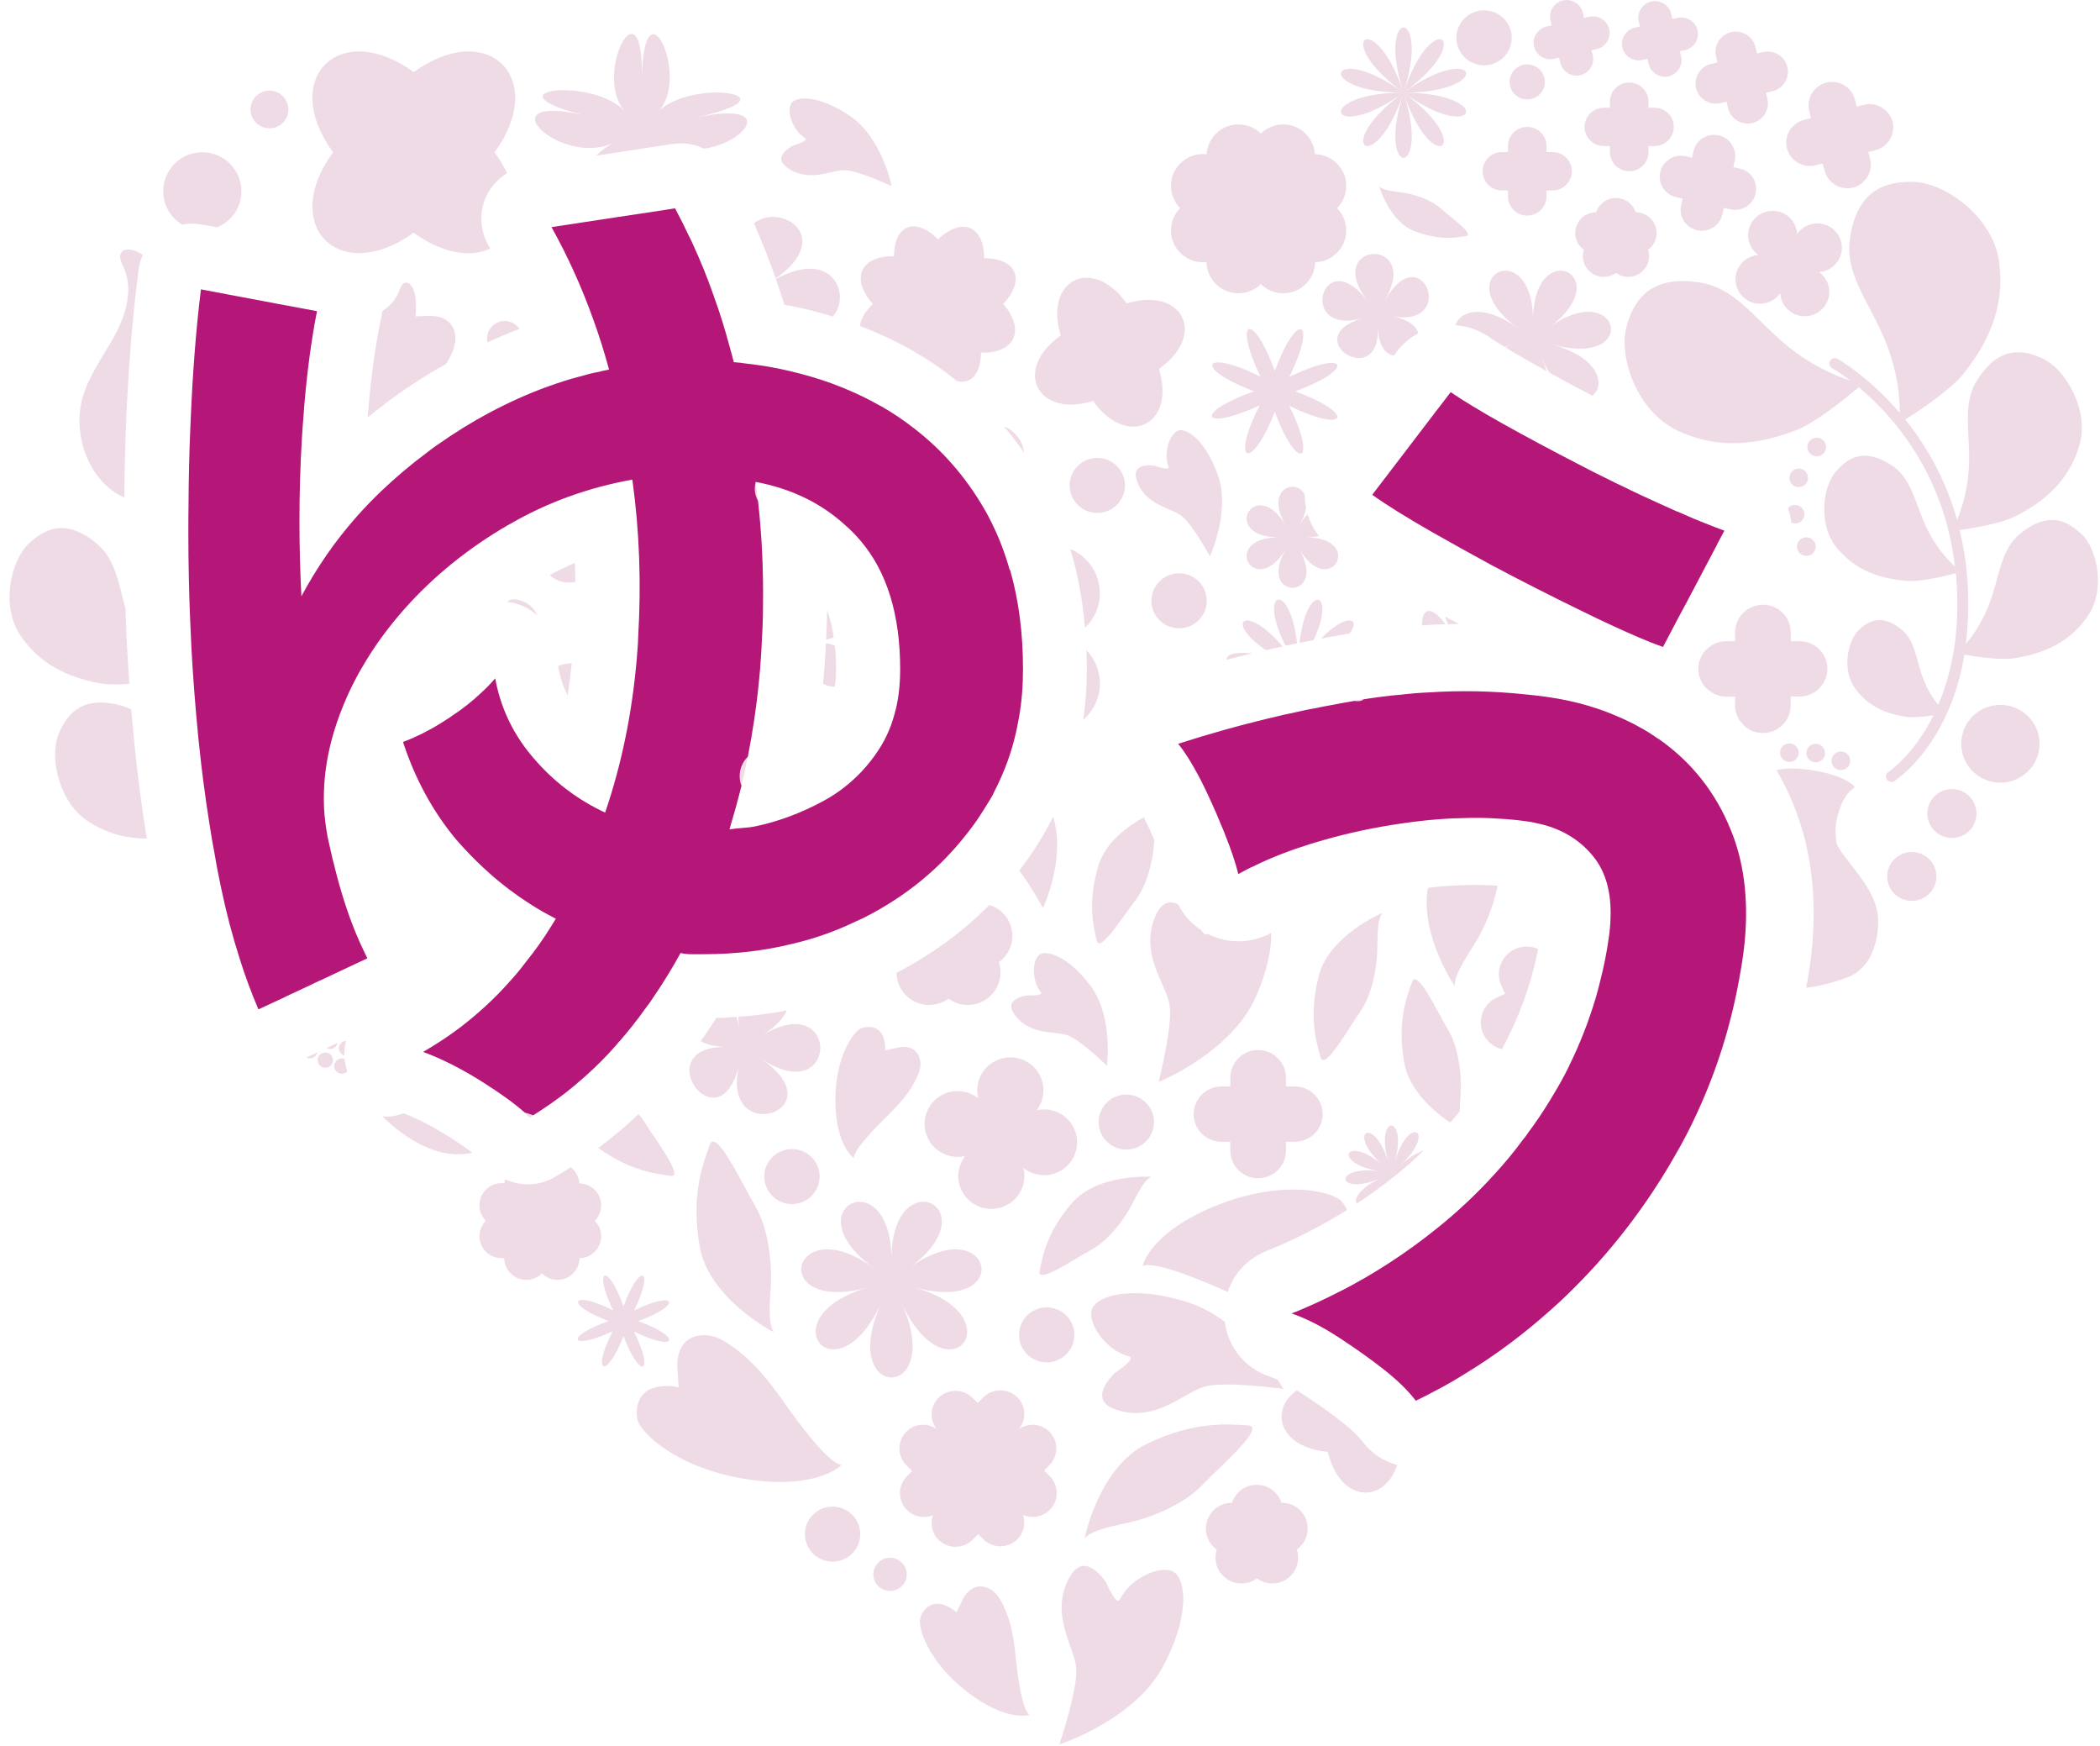 <svg width="77" height="64" viewBox="0 0 77 64" fill="none" xmlns="http://www.w3.org/2000/svg">
<g clip-path="url(#clip0_352_486)">
<path d="M11.63 38.577C11.605 38.699 11.495 38.796 11.363 38.796C11.319 38.796 11.278 38.783 11.24 38.765L11.63 38.577Z" fill="#EFDBE6"/>
<path d="M11.928 39.142C12.084 39.142 12.211 39.017 12.211 38.861C12.211 38.706 12.084 38.581 11.928 38.581C11.772 38.581 11.646 38.706 11.646 38.861C11.646 39.017 11.772 39.142 11.928 39.142Z" fill="#EFDBE6"/>
<path d="M12.738 39.267C12.688 39.32 12.616 39.358 12.537 39.358C12.38 39.358 12.252 39.23 12.252 39.08C12.252 38.93 12.38 38.796 12.537 38.796C12.575 38.796 12.603 38.802 12.635 38.821C12.653 38.977 12.685 39.13 12.738 39.267Z" fill="#EFDBE6"/>
<path d="M12.688 38.153C12.645 38.321 12.623 38.502 12.629 38.693C12.512 38.662 12.428 38.552 12.428 38.428C12.428 38.281 12.544 38.162 12.688 38.156V38.153Z" fill="#EFDBE6"/>
<path d="M12.374 38.234C12.349 38.356 12.233 38.453 12.101 38.453C12.057 38.453 12.016 38.44 11.979 38.421L12.374 38.234Z" fill="#EFDBE6"/>
<path d="M67.713 35.837C67.072 36.068 66.597 36.17 66.227 36.205C66.277 35.958 66.318 35.696 66.356 35.443C66.673 33.233 66.472 31.232 65.752 29.478C65.576 29.041 65.369 28.625 65.137 28.232C65.319 28.182 65.52 28.173 65.708 28.173C66.117 28.173 66.469 28.238 66.475 28.238C66.475 28.238 67.546 28.385 67.986 28.819C68.005 28.844 68.005 28.872 67.973 28.891C67.87 28.95 67.621 29.144 67.442 29.696C67.301 30.155 67.273 30.355 67.332 30.845C67.392 31.335 68.677 32.359 68.843 33.477C68.934 34.113 68.777 35.456 67.709 35.837H67.713Z" fill="#EFDBE6"/>
<path d="M65.611 27.93C65.8 27.93 65.953 27.777 65.953 27.589C65.953 27.401 65.8 27.249 65.611 27.249C65.422 27.249 65.269 27.401 65.269 27.589C65.269 27.777 65.422 27.93 65.611 27.93Z" fill="#EFDBE6"/>
<path d="M66.576 27.945C66.765 27.945 66.918 27.793 66.918 27.605C66.918 27.417 66.765 27.265 66.576 27.265C66.387 27.265 66.233 27.417 66.233 27.605C66.233 27.793 66.387 27.945 66.576 27.945Z" fill="#EFDBE6"/>
<path d="M67.499 28.229C67.688 28.229 67.841 28.077 67.841 27.889C67.841 27.701 67.688 27.549 67.499 27.549C67.309 27.549 67.156 27.701 67.156 27.889C67.156 28.077 67.309 28.229 67.499 28.229Z" fill="#EFDBE6"/>
<path d="M66.233 20.375C66.422 20.375 66.575 20.223 66.575 20.035C66.575 19.847 66.422 19.695 66.233 19.695C66.044 19.695 65.891 19.847 65.891 20.035C65.891 20.223 66.044 20.375 66.233 20.375Z" fill="#EFDBE6"/>
<path d="M65.953 17.856C66.142 17.856 66.295 17.703 66.295 17.516C66.295 17.328 66.142 17.175 65.953 17.175C65.764 17.175 65.61 17.328 65.61 17.516C65.61 17.703 65.764 17.856 65.953 17.856Z" fill="#EFDBE6"/>
<path d="M66.613 16.726C66.802 16.726 66.955 16.574 66.955 16.386C66.955 16.198 66.802 16.045 66.613 16.045C66.424 16.045 66.27 16.198 66.27 16.386C66.27 16.574 66.424 16.726 66.613 16.726Z" fill="#EFDBE6"/>
<path d="M51.463 3.396C52.506 0.209 50.42 0.209 51.463 3.396C50.42 0.209 48.733 1.427 51.463 3.396C48.733 1.427 48.089 3.396 51.463 3.396C48.733 5.366 48.089 3.396 51.463 3.396C50.42 6.583 48.733 5.366 51.463 3.396C52.506 6.583 50.42 6.583 51.463 3.396C54.193 5.366 52.506 6.583 51.463 3.396C54.837 3.396 54.193 5.366 51.463 3.396C54.837 3.396 54.193 1.427 51.463 3.396C54.193 1.427 52.506 0.209 51.463 3.396Z" fill="#EFDBE6"/>
<path d="M51.231 53.702C50.731 55.172 49.117 55.063 48.686 53.218C46.934 53.068 46.513 51.723 47.546 50.967C47.596 50.992 47.644 51.02 47.697 51.058C48.221 51.398 48.727 51.748 49.183 52.11C49.651 52.472 49.852 52.709 49.937 52.818C50.26 53.255 50.709 53.561 51.228 53.702H51.231Z" fill="#EFDBE6"/>
<path d="M41.311 11.122C40.064 9.368 38.261 10.245 38.895 12.299C37.13 13.539 38.013 15.33 40.08 14.7C41.327 16.454 43.13 15.577 42.495 13.523C44.261 12.284 43.378 10.492 41.311 11.122Z" fill="#EFDBE6"/>
<path d="M67.005 24.515C67.005 25.076 66.543 25.532 65.981 25.532H65.658V25.854C65.658 26.416 65.202 26.871 64.634 26.871C64.385 26.871 64.153 26.781 63.977 26.625C63.924 26.559 63.861 26.491 63.795 26.425C63.685 26.263 63.619 26.069 63.619 25.857V25.535H63.295C63.113 25.535 62.937 25.485 62.79 25.395C62.479 25.226 62.272 24.898 62.272 24.518C62.272 23.962 62.727 23.506 63.295 23.506H63.619V23.185C63.619 22.635 64.052 22.192 64.593 22.173C64.605 22.167 64.624 22.167 64.637 22.167C65.202 22.167 65.661 22.62 65.661 23.185V23.506H65.984C66.543 23.506 67.008 23.959 67.008 24.518L67.005 24.515Z" fill="#EFDBE6"/>
<path d="M64.64 25.201C65.02 25.201 65.328 24.895 65.328 24.518C65.328 24.14 65.02 23.834 64.64 23.834C64.26 23.834 63.952 24.14 63.952 24.518C63.952 24.895 64.26 25.201 64.64 25.201Z" fill="#EFDBE6"/>
<path d="M56.398 34.785C56.143 36.08 55.697 37.307 55.069 38.459C54.777 38.393 54.526 38.193 54.387 37.903C54.155 37.394 54.381 36.789 54.893 36.561L55.185 36.426L55.05 36.13C54.818 35.621 55.044 35.016 55.556 34.788C55.829 34.66 56.14 34.672 56.398 34.788V34.785Z" fill="#EFDBE6"/>
<path d="M47.477 39.826H47.153V39.505C47.153 38.946 46.695 38.49 46.132 38.49C45.57 38.49 45.111 38.946 45.111 39.505V39.826H44.788C44.226 39.826 43.767 40.282 43.767 40.841C43.767 41.399 44.226 41.855 44.788 41.855H45.111V42.177C45.111 42.735 45.57 43.191 46.132 43.191C46.695 43.191 47.153 42.735 47.153 42.177V41.855H47.477C48.039 41.855 48.498 41.399 48.498 40.841C48.498 40.282 48.039 39.826 47.477 39.826Z" fill="#EFDBE6"/>
<path d="M69.393 4.461C69.27 4.008 68.802 3.727 68.34 3.843L68.08 3.908L68.014 3.649C67.897 3.19 67.423 2.912 66.961 3.031C66.506 3.147 66.223 3.612 66.339 4.071L66.405 4.33L66.145 4.395C65.683 4.517 65.403 4.982 65.523 5.441C65.639 5.894 66.113 6.175 66.569 6.059L66.829 5.994L66.902 6.253C67.018 6.711 67.486 6.989 67.948 6.877C68.403 6.755 68.686 6.29 68.57 5.831L68.504 5.572L68.764 5.507C69.226 5.385 69.509 4.92 69.393 4.461Z" fill="#EFDBE6"/>
<path d="M38.49 54.111L38.283 53.905L38.471 53.717C38.817 53.374 38.817 52.818 38.471 52.475C38.17 52.175 37.711 52.153 37.366 52.378C37.636 52.035 37.626 51.541 37.306 51.223C36.96 50.88 36.401 50.88 36.056 51.223L35.849 51.429L35.66 51.242C35.315 50.898 34.755 50.898 34.41 51.242C34.096 51.554 34.083 52.032 34.338 52.375C33.995 52.153 33.537 52.175 33.238 52.475C32.893 52.818 32.893 53.374 33.238 53.717L33.446 53.923L33.257 54.111C32.911 54.454 32.911 55.01 33.257 55.353C33.515 55.609 33.888 55.672 34.206 55.547C34.105 55.852 34.165 56.199 34.41 56.443C34.755 56.786 35.315 56.786 35.66 56.443L35.867 56.236L36.056 56.424C36.401 56.767 36.96 56.767 37.306 56.424C37.548 56.183 37.611 55.837 37.51 55.531C37.834 55.672 38.223 55.612 38.487 55.35C38.833 55.007 38.833 54.451 38.487 54.108L38.49 54.111Z" fill="#EFDBE6"/>
<path d="M53.002 22.882C52.716 22.888 52.43 22.901 52.145 22.926C52.119 22.37 52.424 22.101 53.002 22.882Z" fill="#EFDBE6"/>
<path d="M53.093 22.882C53.043 22.773 53.015 22.682 52.99 22.604C53.153 22.688 53.326 22.779 53.495 22.869C53.36 22.869 53.228 22.876 53.093 22.882Z" fill="#EFDBE6"/>
<path d="M45.906 23.953C45.595 24.024 45.284 24.102 44.98 24.184C44.942 24.015 45.259 23.875 45.906 23.953Z" fill="#EFDBE6"/>
<path d="M47.028 23.697C46.827 23.74 46.626 23.781 46.425 23.837C44.867 22.797 45.652 22.076 47.028 23.697Z" fill="#EFDBE6"/>
<path d="M47.558 23.581C47.417 23.612 47.279 23.64 47.137 23.672C46.085 21.608 47.301 21.262 47.558 23.581Z" fill="#EFDBE6"/>
<path d="M48.168 23.462C47.998 23.5 47.822 23.528 47.649 23.565C47.898 21.349 49.032 21.599 48.168 23.462Z" fill="#EFDBE6"/>
<path d="M49.481 23.225C49.437 23.232 49.396 23.238 49.352 23.244C49.047 23.297 48.736 23.353 48.438 23.406C49.365 22.457 49.93 22.645 49.481 23.225Z" fill="#EFDBE6"/>
<path d="M49.999 25.635C49.946 25.694 49.83 25.719 49.657 25.694C49.701 25.682 49.735 25.675 49.779 25.669L49.999 25.632V25.635Z" fill="#EFDBE6"/>
<path d="M47.492 14.344C49.748 13.517 49.412 12.771 47.273 13.817C48.325 11.691 47.571 11.354 46.742 13.598C45.928 11.357 45.19 11.675 46.217 13.807C44.084 12.74 43.732 13.501 45.988 14.344C43.732 15.137 44.04 15.855 46.192 14.856C45.096 16.973 45.875 17.335 46.742 15.093C47.574 17.335 48.325 17.001 47.273 14.875C49.412 15.921 49.751 15.171 47.492 14.347V14.344Z" fill="#EFDBE6"/>
<path d="M5.156 9.293C5.187 9.312 5.209 9.331 5.235 9.352C5.156 9.527 5.099 9.715 5.077 9.914L5.027 10.326C4.839 11.853 4.704 13.582 4.625 15.465C4.587 16.373 4.565 17.297 4.559 18.237C3.268 17.669 2.709 16.02 2.982 14.762C3.171 13.885 3.742 13.136 4.182 12.343C4.616 11.544 4.914 10.601 4.518 9.764C4.446 9.602 4.342 9.415 4.446 9.262C4.581 9.062 4.939 9.153 5.159 9.293H5.156Z" fill="#EFDBE6"/>
<path d="M54.909 32.471C54.767 33.233 54.416 34.063 54.032 34.657C53.533 35.443 53.338 35.805 53.338 36.145C53.338 36.145 52.066 34.288 52.352 32.549C52.43 32.537 52.509 32.524 52.591 32.518C53.401 32.434 54.174 32.415 54.912 32.468L54.909 32.471Z" fill="#EFDBE6"/>
<path d="M39.772 56.38C39.772 56.38 40.29 53.774 42.061 52.922C43.833 52.069 45.071 52.21 45.762 52.25C46.453 52.291 44.706 53.777 44.069 54.451C43.431 55.122 42.247 55.631 41.33 55.825C40.412 56.021 40.017 56.14 39.775 56.38H39.772Z" fill="#EFDBE6"/>
<path d="M50.687 33.464C50.687 33.464 48.73 34.285 48.35 35.79C47.97 37.294 48.278 38.231 48.419 38.755C48.56 39.283 49.443 37.694 49.867 37.095C50.291 36.495 50.495 35.496 50.502 34.757C50.508 34.017 50.536 33.692 50.687 33.464Z" fill="#EFDBE6"/>
<path d="M42.325 30.783C42.325 30.808 42.319 30.836 42.319 30.861C42.282 31.55 42.052 32.465 41.631 33.002C41.21 33.542 40.322 34.969 40.212 34.479C40.102 33.982 39.86 33.105 40.278 31.725C40.538 30.861 41.361 30.28 41.939 29.959C42.074 30.224 42.2 30.502 42.322 30.783H42.325Z" fill="#EFDBE6"/>
<path d="M42.206 43.135C42.206 43.135 40.24 43.01 39.297 44.106C38.355 45.202 38.22 46.101 38.119 46.597C38.019 47.093 39.414 46.138 40.014 45.813C40.614 45.489 41.201 44.746 41.515 44.134C41.829 43.522 41.986 43.266 42.206 43.138V43.135Z" fill="#EFDBE6"/>
<path d="M50.574 6.84C50.574 6.84 50.945 8.123 51.868 8.475C52.792 8.828 53.404 8.706 53.75 8.656C54.095 8.606 53.156 7.935 52.807 7.626C52.459 7.317 51.843 7.111 51.375 7.052C50.907 6.993 50.706 6.949 50.571 6.84H50.574Z" fill="#EFDBE6"/>
<path d="M38.38 49.94C38.94 49.94 39.394 49.489 39.394 48.932C39.394 48.375 38.94 47.924 38.38 47.924C37.819 47.924 37.365 48.375 37.365 48.932C37.365 49.489 37.819 49.94 38.38 49.94Z" fill="#EFDBE6"/>
<path d="M41.298 42.139C41.859 42.139 42.313 41.688 42.313 41.131C42.313 40.574 41.859 40.123 41.298 40.123C40.738 40.123 40.284 40.574 40.284 41.131C40.284 41.688 40.738 42.139 41.298 42.139Z" fill="#EFDBE6"/>
<path d="M43.233 23.032C43.794 23.032 44.248 22.58 44.248 22.023C44.248 21.467 43.794 21.015 43.233 21.015C42.673 21.015 42.219 21.467 42.219 22.023C42.219 22.58 42.673 23.032 43.233 23.032Z" fill="#EFDBE6"/>
<path d="M40.233 18.802C40.794 18.802 41.248 18.35 41.248 17.793C41.248 17.237 40.794 16.785 40.233 16.785C39.673 16.785 39.219 17.237 39.219 17.793C39.219 18.35 39.673 18.802 40.233 18.802Z" fill="#EFDBE6"/>
<path d="M54.416 2.394C54.976 2.394 55.43 1.943 55.43 1.386C55.43 0.829 54.976 0.378 54.416 0.378C53.855 0.378 53.401 0.829 53.401 1.386C53.401 1.943 53.855 2.394 54.416 2.394Z" fill="#EFDBE6"/>
<path d="M30.527 57.245C31.088 57.245 31.542 56.793 31.542 56.237C31.542 55.68 31.088 55.228 30.527 55.228C29.967 55.228 29.513 55.68 29.513 56.237C29.513 56.793 29.967 57.245 30.527 57.245Z" fill="#EFDBE6"/>
<path d="M32.635 58.319C32.973 58.319 33.248 58.046 33.248 57.71C33.248 57.374 32.973 57.101 32.635 57.101C32.297 57.101 32.023 57.374 32.023 57.71C32.023 58.046 32.297 58.319 32.635 58.319Z" fill="#EFDBE6"/>
<path d="M55.999 3.646C56.356 3.646 56.646 3.358 56.646 3.003C56.646 2.648 56.356 2.36 55.999 2.36C55.641 2.36 55.352 2.648 55.352 3.003C55.352 3.358 55.641 3.646 55.999 3.646Z" fill="#EFDBE6"/>
<path d="M9.88 4.704C10.264 4.704 10.574 4.395 10.574 4.014C10.574 3.633 10.264 3.324 9.88 3.324C9.497 3.324 9.186 3.633 9.186 4.014C9.186 4.395 9.497 4.704 9.88 4.704Z" fill="#EFDBE6"/>
<path d="M73.348 28.691C74.14 28.691 74.783 28.052 74.783 27.265C74.783 26.477 74.14 25.838 73.348 25.838C72.555 25.838 71.912 26.477 71.912 27.265C71.912 28.052 72.555 28.691 73.348 28.691Z" fill="#EFDBE6"/>
<path d="M71.57 30.717C72.067 30.717 72.471 30.316 72.471 29.821C72.471 29.326 72.067 28.925 71.57 28.925C71.072 28.925 70.668 29.326 70.668 29.821C70.668 30.316 71.072 30.717 71.57 30.717Z" fill="#EFDBE6"/>
<path d="M70.1 33.024C70.598 33.024 71.001 32.623 71.001 32.128C71.001 31.633 70.598 31.232 70.1 31.232C69.602 31.232 69.198 31.633 69.198 32.128C69.198 32.623 69.602 33.024 70.1 33.024Z" fill="#EFDBE6"/>
<path d="M37.745 62.864C37.745 62.864 36.91 63.132 35.468 62.024C34.026 60.916 33.627 59.624 33.75 59.289C33.897 58.884 34.234 58.709 34.57 58.818C34.906 58.927 35.072 59.105 35.072 59.105C35.072 59.105 35.173 58.893 35.292 58.647C35.367 58.49 35.537 58.234 35.807 58.169C36.074 58.106 36.442 58.234 36.665 58.621C36.951 59.124 37.133 59.658 37.236 60.682C37.303 61.322 37.456 62.633 37.742 62.864H37.745Z" fill="#EFDBE6"/>
<path d="M38.242 33.283C38.242 33.283 37.786 32.446 37.372 31.916C37.554 31.678 37.723 31.444 37.89 31.195C38.157 30.789 38.402 30.37 38.615 29.943C39.096 31.457 38.245 33.283 38.245 33.283H38.242Z" fill="#EFDBE6"/>
<path d="M44.361 20.394C44.361 20.394 45.121 18.764 44.663 17.438C44.201 16.111 43.453 15.618 43.155 15.805C42.856 15.992 42.718 16.56 42.794 16.925C42.812 17.01 42.828 17.069 42.847 17.113C42.91 17.278 42.351 17.078 42.351 17.078C42.351 17.078 41.474 16.907 41.672 17.572C41.955 18.515 42.929 18.611 43.324 18.911C43.72 19.214 44.364 20.394 44.364 20.394H44.361Z" fill="#EFDBE6"/>
<path d="M46.613 34.198C46.619 34.797 46.465 35.602 46.047 36.545C45.177 38.518 42.642 39.601 42.485 39.661C42.517 39.52 43.01 37.566 42.881 36.823C42.752 36.043 41.719 34.888 42.413 33.483C42.639 33.03 42.938 33.024 43.198 33.149C43.387 33.53 43.673 33.845 44.021 34.082L44.028 34.089C44.131 34.223 44.229 34.313 44.279 34.229C44.518 34.357 44.785 34.441 45.064 34.482C45.608 34.554 46.135 34.457 46.616 34.198H46.613Z" fill="#EFDBE6"/>
<path d="M38.848 63.941C38.848 63.941 41.584 63.061 42.642 61.091C43.701 59.121 43.472 57.719 42.928 57.573C42.385 57.429 41.568 57.882 41.223 58.369C41.144 58.481 41.094 58.562 41.059 58.634C40.931 58.887 40.563 58.019 40.563 58.019C40.563 58.019 39.812 56.817 39.247 57.766C38.446 59.115 39.388 60.348 39.46 61.131C39.533 61.915 38.845 63.941 38.845 63.941H38.848Z" fill="#EFDBE6"/>
<path d="M76.326 19.588C75.745 19.02 75.047 18.774 74.083 19.554C73.395 20.11 73.332 20.99 73.012 21.939C72.745 22.726 72.358 23.278 72.082 23.603C72.176 22.851 72.204 22.008 72.123 21.053C72.072 20.475 71.975 19.941 71.853 19.432C72.358 19.358 73.376 19.186 73.879 18.936C75.364 18.193 75.955 17.266 76.234 16.361C76.633 15.075 75.763 13.573 74.937 13.164C74.111 12.755 73.272 12.733 72.509 13.91C71.966 14.747 72.211 15.721 72.201 16.854C72.192 17.85 71.947 18.611 71.758 19.052C71.325 17.509 70.599 16.298 69.861 15.38C70.345 15.072 71.52 14.294 71.984 13.714C73.269 12.115 73.454 10.767 73.301 9.602C73.081 7.951 71.322 6.702 70.175 6.668C69.032 6.634 68.077 7.039 67.829 8.756C67.653 9.977 68.435 10.948 69.013 12.231C69.588 13.504 69.663 14.591 69.657 15.134C68.51 13.795 67.395 13.164 67.373 13.152C67.276 13.099 67.156 13.133 67.103 13.23C67.05 13.326 67.084 13.445 67.182 13.498C67.191 13.504 67.452 13.651 67.841 13.948C67.295 13.776 66.327 13.376 65.328 12.505C64.267 11.578 63.563 10.551 62.338 10.358C60.617 10.086 59.941 10.873 59.64 11.969C59.335 13.064 60.014 15.103 61.54 15.799C62.611 16.289 63.962 16.511 65.881 15.761C66.6 15.48 67.75 14.538 68.155 14.194C69.359 15.196 71.284 17.319 71.68 20.765C71.403 20.512 70.926 20.004 70.571 19.192C70.197 18.34 70.065 17.531 69.384 17.073C68.429 16.429 67.804 16.713 67.314 17.288C66.823 17.859 66.654 19.27 67.373 20.11C67.876 20.7 68.623 21.212 69.984 21.296C70.461 21.324 71.328 21.112 71.714 21.012C71.714 21.034 71.721 21.053 71.724 21.078C71.9 23.157 71.551 24.711 71.067 25.838C70.879 25.604 70.637 25.242 70.467 24.736C70.241 24.074 70.197 23.459 69.717 23.072C69.044 22.529 68.558 22.704 68.152 23.1C67.747 23.497 67.53 24.543 68.011 25.22C68.35 25.695 68.875 26.125 69.889 26.275C70.15 26.313 70.571 26.269 70.894 26.222C70.172 27.674 69.264 28.285 69.245 28.295C69.151 28.354 69.126 28.476 69.186 28.57C69.245 28.66 69.368 28.688 69.462 28.629C69.484 28.613 69.607 28.535 69.782 28.382C70.373 27.87 71.608 26.531 72.028 23.999C72.478 24.077 73.36 24.205 73.844 24.131C75.295 23.912 76.049 23.297 76.533 22.613C77.221 21.643 76.91 20.144 76.329 19.579L76.326 19.588Z" fill="#EFDBE6"/>
<path d="M3.702 25.054C2.093 24.77 1.273 24.062 0.749 23.294C0.011 22.192 0.4 20.534 1.066 19.916C1.729 19.298 2.508 19.045 3.563 19.941C4.239 20.515 4.342 21.374 4.603 22.32C4.628 23.234 4.675 24.152 4.744 25.067C4.361 25.098 3.978 25.104 3.702 25.054Z" fill="#EFDBE6"/>
<path d="M4.926 27.261C5.049 28.448 5.2 29.615 5.382 30.736C4.512 30.742 3.846 30.489 3.299 30.155C2.15 29.453 1.801 27.752 2.15 26.905C2.501 26.059 3.117 25.488 4.471 25.872C4.594 25.91 4.703 25.95 4.813 26.006C4.851 26.431 4.886 26.846 4.93 27.265L4.926 27.261Z" fill="#EFDBE6"/>
<path d="M49.361 6.812C49.361 6.178 48.849 5.663 48.215 5.65C48.174 5.045 47.671 4.561 47.053 4.561C46.732 4.561 46.443 4.689 46.23 4.895C46.019 4.689 45.727 4.561 45.407 4.561C44.785 4.561 44.282 5.045 44.241 5.653C44.188 5.65 44.141 5.647 44.106 5.647C43.459 5.647 42.935 6.168 42.935 6.812C42.935 7.13 43.063 7.417 43.271 7.629C43.063 7.839 42.935 8.129 42.935 8.447C42.935 9.09 43.459 9.612 44.106 9.612C44.141 9.612 44.185 9.612 44.238 9.609C44.251 10.242 44.769 10.751 45.407 10.751C45.727 10.751 46.016 10.623 46.23 10.417C46.44 10.623 46.732 10.751 47.053 10.751C47.69 10.751 48.209 10.242 48.221 9.612C48.852 9.596 49.361 9.084 49.361 8.45C49.361 8.132 49.233 7.845 49.025 7.633C49.233 7.423 49.361 7.133 49.361 6.815V6.812Z" fill="#EFDBE6"/>
<path d="M39.781 23.013C39.696 21.995 39.52 21.034 39.244 20.125C39.884 20.391 40.327 21.015 40.327 21.748C40.327 22.251 40.12 22.698 39.781 23.013Z" fill="#EFDBE6"/>
<path d="M39.837 23.837C40.142 24.152 40.331 24.58 40.331 25.054C40.331 25.582 40.092 26.059 39.721 26.384C39.806 25.785 39.85 25.167 39.85 24.533C39.85 24.296 39.844 24.068 39.837 23.837Z" fill="#EFDBE6"/>
<path d="M60.705 8.307C60.601 7.985 60.3 7.782 59.976 7.782C60.001 7.857 60.014 7.935 60.014 8.016C60.014 7.598 59.671 7.258 59.25 7.258C58.911 7.258 58.622 7.479 58.525 7.782C58.603 7.782 58.682 7.795 58.76 7.82C58.358 7.689 57.928 7.907 57.796 8.307C57.692 8.628 57.812 8.968 58.075 9.156C58.101 9.081 58.135 9.009 58.185 8.944C57.937 9.284 58.013 9.758 58.355 10.005C58.632 10.205 58.993 10.192 59.254 10.005C59.191 9.958 59.134 9.902 59.084 9.836C59.332 10.177 59.809 10.252 60.152 10.005C60.428 9.805 60.529 9.459 60.428 9.156C60.365 9.203 60.293 9.237 60.215 9.265C60.617 9.134 60.837 8.706 60.705 8.307Z" fill="#EFDBE6"/>
<path d="M47.904 55.74C47.772 55.338 47.398 55.085 46.993 55.085C46.993 55.094 46.993 55.103 46.996 55.113C46.88 54.719 46.519 54.429 46.082 54.429C45.646 54.429 45.297 54.704 45.174 55.085C45.184 55.085 45.193 55.088 45.203 55.088C44.788 55.075 44.398 55.328 44.264 55.74C44.132 56.143 44.285 56.568 44.612 56.802C44.612 56.792 44.622 56.786 44.625 56.777C44.486 57.164 44.606 57.61 44.958 57.863C45.3 58.113 45.755 58.097 46.082 57.863C46.076 57.857 46.07 57.847 46.063 57.844C46.39 58.097 46.855 58.119 47.207 57.866C47.549 57.616 47.678 57.186 47.552 56.805C47.546 56.811 47.533 56.811 47.527 56.817C47.87 56.586 48.036 56.152 47.901 55.743L47.904 55.74Z" fill="#EFDBE6"/>
<path d="M56.929 5.575H56.706V5.354C56.706 4.967 56.388 4.651 55.999 4.651C55.609 4.651 55.292 4.967 55.292 5.354V5.575H55.069C54.68 5.575 54.362 5.891 54.362 6.278C54.362 6.665 54.68 6.98 55.069 6.98H55.292V7.202C55.292 7.589 55.609 7.904 55.999 7.904C56.388 7.904 56.706 7.589 56.706 7.202V6.98H56.929C57.318 6.98 57.635 6.665 57.635 6.278C57.635 5.891 57.318 5.575 56.929 5.575Z" fill="#EFDBE6"/>
<path d="M60.667 3.949H60.444V3.727C60.444 3.34 60.127 3.025 59.737 3.025C59.348 3.025 59.03 3.34 59.03 3.727V3.949H58.807C58.418 3.949 58.101 4.264 58.101 4.651C58.101 5.038 58.418 5.354 58.807 5.354H59.03V5.575C59.03 5.962 59.348 6.278 59.737 6.278C60.127 6.278 60.444 5.962 60.444 5.575V5.354H60.667C61.056 5.354 61.374 5.038 61.374 4.651C61.374 4.264 61.056 3.949 60.667 3.949Z" fill="#EFDBE6"/>
<path d="M64.247 4.511C64.646 4.42 64.897 4.021 64.806 3.627L64.753 3.4L64.982 3.347C65.381 3.256 65.632 2.856 65.541 2.463C65.45 2.067 65.048 1.817 64.652 1.907L64.423 1.961L64.37 1.733C64.279 1.336 63.877 1.086 63.481 1.177C63.082 1.268 62.831 1.667 62.922 2.06L62.975 2.288L62.746 2.341C62.347 2.432 62.096 2.831 62.187 3.225C62.278 3.621 62.68 3.871 63.076 3.78L63.305 3.727L63.358 3.955C63.449 4.352 63.851 4.601 64.247 4.511Z" fill="#EFDBE6"/>
<path d="M62.243 1.111C62.168 0.787 61.838 0.581 61.511 0.656L61.323 0.699L61.279 0.512C61.203 0.187 60.874 -0.019 60.547 0.056C60.22 0.131 60.013 0.459 60.088 0.784L60.132 0.971L59.944 1.015C59.617 1.089 59.41 1.417 59.485 1.742C59.561 2.067 59.89 2.273 60.217 2.198L60.406 2.154L60.45 2.341C60.525 2.666 60.855 2.872 61.181 2.797C61.508 2.722 61.715 2.394 61.64 2.07L61.596 1.882L61.785 1.839C62.111 1.764 62.319 1.436 62.243 1.111Z" fill="#EFDBE6"/>
<path d="M58.402 2.029L58.358 1.842L58.546 1.798C58.873 1.723 59.08 1.395 59.005 1.071C58.929 0.746 58.6 0.54 58.273 0.615L58.084 0.659L58.041 0.471C57.965 0.147 57.635 -0.059 57.309 0.016C56.982 0.091 56.775 0.418 56.85 0.743L56.894 0.93L56.706 0.974C56.379 1.049 56.172 1.377 56.247 1.701C56.322 2.026 56.652 2.232 56.979 2.157L57.167 2.113L57.211 2.301C57.287 2.625 57.617 2.831 57.943 2.756C58.27 2.682 58.477 2.354 58.402 2.029Z" fill="#EFDBE6"/>
<path d="M66.879 8.222C66.499 8.116 66.106 8.272 65.893 8.578C65.874 8.207 65.623 7.87 65.243 7.764C64.765 7.629 64.266 7.904 64.131 8.382C64.024 8.753 64.175 9.137 64.473 9.349C64.106 9.374 63.776 9.624 63.669 9.995C63.534 10.473 63.81 10.966 64.291 11.101C64.671 11.207 65.064 11.051 65.277 10.745C65.296 11.116 65.547 11.453 65.927 11.559C66.408 11.694 66.904 11.419 67.04 10.941C67.146 10.57 66.996 10.186 66.697 9.974C67.065 9.949 67.394 9.699 67.501 9.327C67.636 8.85 67.36 8.357 66.879 8.222Z" fill="#EFDBE6"/>
<path d="M63.792 6.178L63.553 6.125L63.606 5.888C63.698 5.469 63.437 5.057 63.022 4.96C62.608 4.87 62.187 5.129 62.096 5.541L62.042 5.778L61.803 5.725C61.389 5.635 60.968 5.894 60.877 6.306C60.779 6.718 61.04 7.13 61.455 7.227L61.694 7.28L61.64 7.517C61.549 7.929 61.81 8.347 62.224 8.438C62.639 8.535 63.06 8.276 63.151 7.864L63.205 7.62L63.443 7.673C63.858 7.77 64.279 7.511 64.37 7.099C64.467 6.687 64.207 6.268 63.792 6.178Z" fill="#EFDBE6"/>
<path d="M65.912 18.524C65.777 18.48 65.639 18.53 65.561 18.633V18.639C65.62 18.802 65.664 18.98 65.683 19.154C65.696 19.161 65.708 19.167 65.727 19.173C65.903 19.226 66.098 19.123 66.148 18.942C66.201 18.767 66.098 18.58 65.915 18.524H65.912Z" fill="#EFDBE6"/>
<path d="M49.056 20.272C49.013 20.072 48.83 19.872 48.46 19.769C48.303 19.719 48.108 19.698 47.869 19.698C48.058 19.698 48.221 19.679 48.362 19.648C48.174 19.41 48.032 19.145 47.948 18.855C47.838 18.964 47.734 19.101 47.63 19.279C47.781 19.026 47.857 18.808 47.891 18.621V18.614C47.879 18.577 47.872 18.543 47.866 18.505C47.847 18.383 47.841 18.262 47.841 18.143V18.137C47.549 17.506 46.336 17.89 47.153 19.279C46.032 17.36 44.681 19.698 46.908 19.698C44.678 19.698 46.032 22.026 47.153 20.11C46.032 22.029 48.749 22.029 47.627 20.11C48.359 21.355 49.179 20.806 49.053 20.272H49.056Z" fill="#EFDBE6"/>
<path d="M50.784 10.995C52.141 8.641 48.469 8.841 50.141 11.032C48.472 8.841 47.527 12.374 49.977 11.656C47.53 12.377 50.618 14.363 50.521 12.006C50.546 12.69 50.806 12.98 51.105 13.036L51.215 12.889C51.428 12.611 51.695 12.38 52 12.224V12.218C51.94 11.959 51.664 11.709 51.026 11.594C53.473 12.046 52.148 8.641 50.788 10.995H50.784Z" fill="#EFDBE6"/>
<path d="M56.772 12.025C59.401 10.105 56.212 8.575 56.212 11.753C56.212 8.575 53.015 10.108 55.647 12.025C54.356 11.082 53.511 11.431 53.37 11.921C53.429 11.921 53.486 11.934 53.545 11.94C53.922 11.993 54.287 12.14 54.604 12.352C54.755 12.462 54.947 12.583 55.163 12.714C55.273 12.69 55.383 12.661 55.506 12.63C55.396 12.661 55.292 12.69 55.195 12.727C55.396 12.861 55.628 12.992 55.883 13.139C56.03 13.223 56.181 13.308 56.338 13.398C56.461 13.464 56.586 13.539 56.715 13.61C56.665 13.454 56.599 13.289 56.52 13.114C56.618 13.32 56.715 13.501 56.812 13.657C56.812 13.663 56.819 13.663 56.819 13.663C57.312 13.935 57.83 14.219 58.383 14.503C58.857 14.175 58.713 13.123 56.91 12.627C60.192 13.535 59.401 10.105 56.768 12.021L56.772 12.025Z" fill="#EFDBE6"/>
<path d="M44.97 47.34C44.97 47.34 45.002 47.352 45.014 47.359C45.24 46.681 45.752 46.129 46.45 45.851C47.467 45.445 48.447 44.942 49.39 44.355C49.346 44.246 49.28 44.143 49.195 44.047C48.865 43.653 46.977 43.222 44.568 44.203C42.156 45.183 41.895 46.4 41.895 46.4C42.382 46.219 44.128 46.962 44.97 47.337V47.34Z" fill="#EFDBE6"/>
<path d="M46.541 50.458C45.645 50.143 45.023 49.381 44.913 48.46V48.454C44.505 48.151 44.043 47.892 43.544 47.733C41.402 47.056 40.054 47.539 40.013 48.095C39.963 48.651 40.56 49.366 41.109 49.615C41.232 49.669 41.329 49.706 41.402 49.725C41.675 49.809 40.883 50.324 40.883 50.324C40.883 50.324 39.831 51.279 40.871 51.654C42.35 52.194 43.399 51.042 44.166 50.83C44.926 50.611 47.059 50.914 47.059 50.914C47.059 50.914 46.987 50.786 46.852 50.58C46.742 50.53 46.638 50.489 46.541 50.452V50.458Z" fill="#EFDBE6"/>
<path d="M51.328 42.729C52.723 41.465 51.645 40.8 51.139 42.614C51.645 40.797 50.373 40.816 50.913 42.614C50.37 40.816 49.311 41.512 50.731 42.736C49.311 41.512 48.796 42.67 50.64 42.942C48.796 42.67 48.997 43.922 50.671 43.166C49.82 43.553 49.619 43.99 49.757 44.115C50.103 43.884 50.452 43.644 50.788 43.382L50.794 43.376C50.91 43.291 51.026 43.201 51.143 43.11C51.507 42.82 51.862 42.505 52.195 42.183C51.975 42.242 51.677 42.414 51.331 42.726L51.328 42.729Z" fill="#EFDBE6"/>
<path d="M53.555 40.132C53.605 39.392 53.476 38.384 53.099 37.753C52.722 37.123 51.959 35.478 51.777 35.993C51.595 36.508 51.218 37.416 51.485 38.946C51.667 39.979 52.594 40.763 53.172 41.15C53.294 41.015 53.416 40.878 53.523 40.731C53.53 40.569 53.536 40.369 53.555 40.132Z" fill="#EFDBE6"/>
<path d="M49.999 25.635C49.946 25.694 49.83 25.719 49.657 25.694C49.701 25.682 49.735 25.675 49.779 25.669L49.999 25.632V25.635Z" fill="#EFDBE6"/>
<path d="M7.399 8.229L7.952 8.332H7.958C8.483 8.119 8.853 7.611 8.853 7.011C8.853 6.225 8.209 5.582 7.418 5.582C6.626 5.582 5.985 6.221 5.985 7.011C5.985 7.533 6.259 7.979 6.68 8.235H6.686C6.802 8.21 6.912 8.197 7.031 8.197C7.151 8.197 7.276 8.21 7.396 8.229H7.399Z" fill="#EFDBE6"/>
<path d="M15.167 8.531C16.269 9.324 17.287 9.44 17.975 9.112L17.896 8.972C17.585 8.41 17.567 7.732 17.846 7.161C18.016 6.821 18.273 6.543 18.59 6.349C18.474 6.103 18.323 5.841 18.135 5.582C20.108 2.872 17.896 0.674 15.17 2.641C12.446 0.674 10.238 2.872 12.211 5.582C10.238 8.291 12.45 10.489 15.17 8.528L15.167 8.531Z" fill="#EFDBE6"/>
<path d="M22.529 5.222C22.285 5.344 22.055 5.507 21.854 5.706L24.552 5.294C24.527 5.276 24.509 5.263 24.486 5.251C24.518 5.263 24.54 5.282 24.571 5.288L24.669 5.276C24.766 5.263 24.863 5.257 24.967 5.257C25.265 5.257 25.558 5.322 25.812 5.45C27.383 5.232 28.539 3.665 25.476 4.314C29.393 3.484 25.341 2.838 24.131 4.102C25.344 2.838 23.585 -0.843 23.541 2.872C23.585 -0.843 21.713 2.781 22.919 4.083C21.738 2.806 17.805 3.29 21.342 4.205C17.755 3.418 20.582 6.178 22.529 5.222Z" fill="#EFDBE6"/>
<path d="M23.409 48.423C25.055 47.821 24.81 47.274 23.249 48.039C24.015 46.488 23.466 46.244 22.863 47.88C22.269 46.244 21.732 46.478 22.482 48.033C20.924 47.252 20.67 47.808 22.316 48.426C20.67 49.004 20.896 49.528 22.464 48.801C21.663 50.343 22.234 50.608 22.863 48.972C23.469 50.608 24.018 50.365 23.249 48.813C24.81 49.575 25.055 49.029 23.409 48.429V48.423Z" fill="#EFDBE6"/>
<path d="M15.198 10.729C15.154 10.548 15.022 10.329 14.856 10.361C14.733 10.386 14.686 10.529 14.642 10.651C14.526 10.973 14.3 11.219 14.02 11.4V11.406C14.02 11.438 14.014 11.466 14.008 11.497L13.929 11.878C13.741 12.811 13.587 13.96 13.48 15.302C14.382 14.566 15.33 13.904 16.348 13.348C16.348 13.342 16.354 13.342 16.354 13.342C16.354 13.336 16.36 13.336 16.36 13.336C16.697 12.802 16.828 12.29 16.543 11.903C16.282 11.562 15.848 11.559 15.497 11.588C15.412 11.588 15.321 11.594 15.236 11.6C15.261 11.316 15.267 11.019 15.198 10.729Z" fill="#EFDBE6"/>
<path d="M27.684 44.193C27.21 43.4 26.252 41.321 26.023 41.971C25.793 42.62 25.319 43.763 25.655 45.692C25.991 47.618 28.369 48.832 28.369 48.832C28.203 48.532 28.196 48.123 28.259 47.193C28.322 46.263 28.159 44.989 27.684 44.196V44.193Z" fill="#EFDBE6"/>
<path d="M23.412 40.841C22.95 41.284 22.457 41.693 21.939 42.08C23.114 42.932 24.053 43.023 24.574 43.104C25.118 43.182 24.009 41.749 23.626 41.118C23.566 41.022 23.497 40.931 23.412 40.841Z" fill="#EFDBE6"/>
<path d="M14.802 40.812C14.425 40.928 14.206 40.959 14.017 40.916C14.017 40.916 15.459 42.458 17.014 42.301C17.124 42.289 17.227 42.277 17.325 42.258C17.111 42.096 16.825 41.896 16.436 41.652C15.851 41.284 15.302 41 14.802 40.812Z" fill="#EFDBE6"/>
<path d="M21.081 20.634C20.77 20.768 20.459 20.912 20.155 21.078C20.337 21.252 20.588 21.355 20.861 21.355C20.94 21.355 21.019 21.349 21.094 21.33C21.094 21.099 21.088 20.865 21.081 20.634Z" fill="#EFDBE6"/>
<path d="M29.038 44.137C29.598 44.137 30.053 43.686 30.053 43.129C30.053 42.572 29.598 42.121 29.038 42.121C28.478 42.121 28.023 42.572 28.023 43.129C28.023 43.686 28.478 44.137 29.038 44.137Z" fill="#EFDBE6"/>
<path d="M17.859 12.412C17.859 12.462 17.865 12.509 17.878 12.552C18.267 12.371 18.657 12.203 19.046 12.056C18.93 11.881 18.735 11.766 18.509 11.766C18.151 11.766 17.859 12.056 17.859 12.412Z" fill="#EFDBE6"/>
<path d="M32.38 37.994C32.27 37.7 31.959 37.563 31.592 37.688C31.287 37.791 30.605 38.787 30.631 40.404C30.656 42.021 31.309 42.451 31.309 42.451C31.309 42.127 32.145 41.287 32.556 40.884C33.216 40.238 33.492 39.817 33.684 39.339C33.831 38.971 33.715 38.643 33.524 38.493C33.329 38.343 33.056 38.368 32.902 38.403C32.66 38.456 32.456 38.506 32.456 38.506C32.456 38.506 32.49 38.293 32.377 37.997L32.38 37.994Z" fill="#EFDBE6"/>
<path d="M28.693 51.326C27.841 50.121 27.241 49.578 26.532 49.15C25.985 48.823 25.435 48.916 25.146 49.182C24.857 49.447 24.826 49.884 24.838 50.134C24.86 50.524 24.886 50.858 24.886 50.858C24.886 50.858 24.556 50.749 24.059 50.849C23.563 50.945 23.268 51.398 23.365 52.007C23.447 52.509 24.848 53.845 27.424 54.229C29.999 54.613 30.854 53.702 30.854 53.702C30.335 53.614 29.224 52.085 28.693 51.329V51.326Z" fill="#EFDBE6"/>
<path d="M39.998 36.155C39.162 35.022 38.301 34.769 38.072 35.034C37.84 35.3 37.877 35.883 38.06 36.211C38.1 36.286 38.135 36.336 38.166 36.373C38.276 36.514 37.679 36.486 37.679 36.486C37.679 36.486 36.791 36.58 37.177 37.157C37.727 37.975 38.688 37.781 39.153 37.953C39.621 38.125 40.585 39.064 40.585 39.064C40.585 39.064 40.83 37.282 39.995 36.152L39.998 36.155Z" fill="#EFDBE6"/>
<path d="M30.976 6.237C31.476 6.25 32.697 6.824 32.697 6.824C32.697 6.824 32.343 5.06 31.18 4.261C30.018 3.462 29.123 3.503 28.991 3.83C28.859 4.158 29.085 4.695 29.368 4.945C29.431 5.001 29.481 5.038 29.522 5.067C29.673 5.163 29.098 5.329 29.098 5.329C29.098 5.329 28.287 5.706 28.843 6.128C29.632 6.724 30.474 6.228 30.973 6.237H30.976Z" fill="#EFDBE6"/>
<path d="M22.043 45.32C22.043 45.095 21.952 44.896 21.81 44.752C21.952 44.605 22.043 44.409 22.043 44.184C22.043 43.741 21.685 43.385 21.245 43.379C21.226 43.135 21.104 42.92 20.921 42.785C20.837 42.845 20.745 42.907 20.654 42.96L20.394 43.116C20.083 43.31 19.731 43.413 19.363 43.413C19.065 43.413 18.779 43.347 18.518 43.226C18.506 43.276 18.5 43.322 18.493 43.375C18.456 43.375 18.421 43.369 18.396 43.369C17.947 43.369 17.579 43.731 17.579 44.181C17.579 44.406 17.67 44.605 17.818 44.749C17.67 44.896 17.579 45.092 17.579 45.317C17.579 45.76 17.944 46.122 18.396 46.122H18.487C18.493 46.559 18.851 46.915 19.297 46.915C19.523 46.915 19.724 46.825 19.869 46.678C20.017 46.825 20.218 46.915 20.441 46.915C20.887 46.915 21.239 46.559 21.251 46.122C21.691 46.11 22.043 45.754 22.043 45.317V45.32Z" fill="#EFDBE6"/>
<path d="M20.466 24.449C20.538 24.823 20.648 25.17 20.814 25.488C20.874 25.101 20.924 24.714 20.965 24.315H20.946C20.777 24.315 20.61 24.352 20.459 24.418L20.466 24.449Z" fill="#EFDBE6"/>
<path d="M38.01 40.697C38.311 40.304 38.352 39.754 38.069 39.314C37.708 38.752 36.954 38.59 36.389 38.952C35.939 39.239 35.748 39.77 35.87 40.26C35.475 39.948 34.909 39.898 34.46 40.185C33.895 40.544 33.731 41.293 34.096 41.855C34.378 42.295 34.903 42.486 35.387 42.377C35.085 42.77 35.044 43.319 35.327 43.759C35.688 44.321 36.442 44.484 37.007 44.121C37.457 43.834 37.648 43.304 37.526 42.813C37.922 43.126 38.487 43.176 38.936 42.888C39.502 42.529 39.665 41.78 39.3 41.218C39.018 40.778 38.493 40.588 38.01 40.697Z" fill="#EFDBE6"/>
<path d="M19.291 22.098C19.103 21.989 18.895 21.952 18.701 21.983C18.663 22.014 18.628 22.036 18.591 22.061C19.006 22.111 19.395 22.279 19.693 22.551C19.621 22.364 19.48 22.207 19.291 22.098Z" fill="#EFDBE6"/>
<path d="M30.329 22.354C30.323 22.716 30.31 23.082 30.291 23.45C30.395 23.425 30.486 23.4 30.571 23.366C30.518 22.997 30.436 22.657 30.326 22.354H30.329Z" fill="#EFDBE6"/>
<path d="M30.178 25.064C30.329 25.142 30.477 25.179 30.605 25.173C30.643 24.973 30.656 24.761 30.656 24.533C30.656 24.23 30.643 23.94 30.612 23.669C30.514 23.625 30.404 23.597 30.282 23.572C30.276 23.797 30.263 24.024 30.244 24.255C30.225 24.527 30.206 24.799 30.178 25.067V25.064Z" fill="#EFDBE6"/>
<path d="M33.335 46.481C36.373 44.265 32.685 42.501 32.685 46.169C32.685 42.501 28.997 44.265 32.035 46.481C28.997 44.265 28.086 48.233 31.875 47.181C28.086 48.23 30.64 51.411 32.324 47.743C30.637 51.411 34.733 51.411 33.046 47.743C34.733 51.411 37.284 48.233 33.495 47.181C37.284 48.23 36.373 44.265 33.335 46.481Z" fill="#EFDBE6"/>
<path d="M27.646 8.182V8.188C27.932 8.84 28.199 9.515 28.444 10.208C30.612 8.678 28.627 7.417 27.646 8.182Z" fill="#EFDBE6"/>
<path d="M28.448 10.227C28.558 10.536 28.661 10.851 28.759 11.169C29.368 11.279 29.959 11.422 30.53 11.6H30.537C31.224 10.832 30.549 9.084 28.448 10.227Z" fill="#EFDBE6"/>
<path d="M27.901 37.984C28.438 37.65 28.73 37.326 28.85 37.041C28.265 37.151 27.675 37.229 27.065 37.273C27.072 37.413 27.09 37.563 27.125 37.725C27.087 37.557 27.047 37.404 26.996 37.273C26.758 37.297 26.509 37.31 26.264 37.316C26.082 37.606 25.894 37.884 25.693 38.162C25.894 38.284 26.186 38.362 26.594 38.374C23.714 38.374 26.355 42.083 27.106 39.033C26.352 42.096 30.772 40.741 27.885 38.796C30.772 40.737 30.838 36.146 27.898 37.984H27.901Z" fill="#EFDBE6"/>
<path d="M36.809 15.63C37.076 15.939 37.321 16.261 37.551 16.598C37.544 16.52 37.526 16.442 37.5 16.36C37.384 16.017 37.123 15.749 36.806 15.627L36.809 15.63Z" fill="#EFDBE6"/>
<path d="M37.061 33.935C36.938 33.555 36.634 33.277 36.276 33.174C35.302 34.16 34.162 34.991 32.871 35.662C32.877 36.024 33.047 36.377 33.364 36.611C33.791 36.92 34.363 36.907 34.777 36.611C35.186 36.901 35.757 36.926 36.191 36.611C36.624 36.295 36.781 35.752 36.624 35.275C36.618 35.281 36.605 35.287 36.593 35.293C37.026 35.003 37.234 34.457 37.061 33.939V33.935Z" fill="#EFDBE6"/>
<path d="M32.007 11.141C31.708 11.431 31.557 11.703 31.532 11.953C32.214 12.206 32.867 12.515 33.486 12.867C34.051 13.195 34.582 13.551 35.075 13.963C35.075 13.963 35.08 13.965 35.088 13.969H35.094C35.594 14.097 35.964 13.71 35.971 12.924C37.202 12.967 37.62 12.1 36.781 11.144C37.623 10.255 37.262 9.456 36.081 9.468C36.093 8.294 35.289 7.932 34.394 8.772C33.552 7.932 32.786 8.251 32.779 9.396C31.567 9.365 31.165 10.208 32.007 11.144V11.141Z" fill="#EFDBE6"/>
<path d="M15.158 27.064H15.123C15.123 27.064 15.132 27.064 15.132 27.055C15.14 27.064 15.149 27.064 15.158 27.064Z" fill="#EFDBE6"/>
<path d="M19.54 40.891C19.495 40.922 19.461 40.944 19.417 40.969C19.357 40.909 19.294 40.853 19.229 40.788C19.345 40.825 19.448 40.853 19.54 40.891Z" fill="#EFDBE6"/>
<path d="M27.414 27.745C27.348 28.101 27.267 28.454 27.188 28.804C27.144 28.694 27.122 28.573 27.122 28.454C27.122 28.176 27.232 27.926 27.414 27.745Z" fill="#EFDBE6"/>
<path d="M27.791 18.355C27.675 18.156 27.64 17.909 27.706 17.666C27.738 17.896 27.766 18.124 27.791 18.355Z" fill="#EFDBE6"/>
<path d="M37.023 20.896C36.854 20.291 36.634 19.716 36.367 19.176C36.282 19.008 36.197 18.836 36.1 18.674C35.412 17.481 34.542 16.488 33.499 15.689C33.128 15.399 32.732 15.134 32.318 14.896C32.28 14.878 32.252 14.859 32.214 14.843C31.661 14.528 31.074 14.269 30.468 14.044C29.981 13.87 29.475 13.723 28.957 13.601C28.445 13.479 27.92 13.389 27.374 13.329C27.223 13.304 27.063 13.286 26.906 13.276C26.855 13.089 26.814 12.908 26.758 12.727C26.588 12.09 26.4 11.475 26.18 10.876C26.18 10.851 26.167 10.826 26.155 10.804C25.935 10.173 25.687 9.565 25.417 8.978C25.373 8.875 25.326 8.772 25.269 8.669C25.106 8.319 24.933 7.973 24.751 7.636L24.094 7.739L22.64 7.957L21.453 8.138L20.221 8.325C20.818 9.396 21.336 10.536 21.76 11.731C21.974 12.318 22.162 12.924 22.332 13.548C22.247 13.567 22.156 13.585 22.071 13.601C22.046 13.601 22.027 13.607 22.012 13.62C21.842 13.651 21.669 13.685 21.506 13.735H21.5C21.421 13.754 21.336 13.779 21.261 13.801H21.255C20.865 13.904 20.488 14.025 20.105 14.163C19.379 14.422 18.657 14.75 17.938 15.131C17.297 15.474 16.678 15.858 16.087 16.273C15.93 16.376 15.783 16.492 15.632 16.607C15.06 17.032 14.511 17.497 13.989 17.993C13.665 18.302 13.361 18.617 13.069 18.948C12.283 19.838 11.614 20.806 11.052 21.858C11.002 20.915 10.98 19.994 10.98 19.098C10.98 18.052 11.011 17.035 11.071 16.042C11.077 15.945 11.084 15.849 11.09 15.752C11.175 14.475 11.297 13.342 11.454 12.368V12.362C11.504 12.021 11.564 11.709 11.624 11.406L10.169 11.135L7.368 10.607C7.185 12.084 7.057 13.735 6.984 15.565C6.94 16.532 6.918 17.519 6.912 18.518C6.906 18.864 6.906 19.214 6.906 19.57C6.906 20.113 6.912 20.672 6.925 21.227C6.943 22.058 6.975 22.879 7.016 23.703C7.075 24.817 7.163 25.922 7.27 27.024L7.289 27.205C7.32 27.483 7.349 27.761 7.38 28.035C7.405 28.229 7.43 28.423 7.452 28.616C7.518 29.137 7.594 29.653 7.672 30.152C7.738 30.577 7.807 30.992 7.886 31.398C7.945 31.766 8.021 32.125 8.093 32.481C8.288 33.423 8.52 34.304 8.781 35.119C8.988 35.79 9.227 36.414 9.475 37.001L10.449 36.548L10.493 36.523L11.09 36.245L11.351 36.124L11.577 36.014L11.869 35.88L13.197 35.256L13.471 35.128C13.405 35 13.342 34.869 13.282 34.735C13.251 34.675 13.229 34.613 13.197 34.554C13.138 34.407 13.069 34.263 13.009 34.117V34.11C12.868 33.764 12.742 33.408 12.626 33.046C12.491 32.621 12.365 32.175 12.249 31.697C12.205 31.541 12.17 31.382 12.133 31.22C12.089 31.039 12.054 30.851 12.01 30.664C11.944 30.314 11.9 29.962 11.881 29.606V29.599C11.85 28.872 11.919 28.135 12.095 27.383C12.161 27.099 12.243 26.815 12.34 26.525C12.418 26.287 12.503 26.059 12.601 25.828C12.827 25.273 13.106 24.733 13.43 24.205C13.772 23.643 14.174 23.091 14.624 22.56C15.67 21.327 16.932 20.266 18.406 19.376C18.45 19.351 18.49 19.326 18.534 19.304C18.588 19.267 18.638 19.239 18.691 19.214C20.08 18.408 21.578 17.871 23.186 17.581C23.447 19.47 23.516 21.38 23.4 23.337C23.4 23.487 23.387 23.646 23.375 23.803C23.233 25.769 22.882 27.633 22.316 29.4C22.272 29.528 22.232 29.659 22.188 29.787C21.163 29.309 20.287 28.638 19.558 27.783C18.936 27.062 18.506 26.253 18.267 25.357C18.223 25.201 18.189 25.029 18.157 24.867C18 25.048 17.834 25.223 17.652 25.388C17.322 25.704 16.951 25.994 16.537 26.266C16.53 26.272 16.53 26.278 16.524 26.278C16.018 26.618 15.556 26.871 15.136 27.052C15.142 27.058 15.148 27.058 15.155 27.058H15.123C15.001 27.111 14.884 27.155 14.777 27.199C15.217 28.541 15.855 29.721 16.697 30.739C16.8 30.861 16.904 30.976 17.008 31.088C17.312 31.422 17.636 31.735 17.963 32.025C18.418 32.431 18.902 32.793 19.401 33.114C19.719 33.321 20.045 33.508 20.381 33.676C20.331 33.754 20.284 33.839 20.231 33.92C19.939 34.398 19.615 34.853 19.263 35.287C19.081 35.531 18.886 35.765 18.673 35.996C18.538 36.146 18.399 36.299 18.258 36.442C17.953 36.751 17.636 37.041 17.309 37.313C16.756 37.778 16.153 38.19 15.513 38.559C16.201 38.812 16.932 39.183 17.699 39.667C18.349 40.079 18.861 40.447 19.238 40.781C19.354 40.819 19.458 40.847 19.549 40.884C19.964 40.625 20.366 40.344 20.743 40.054C20.981 39.867 21.211 39.673 21.437 39.473C21.845 39.111 22.235 38.724 22.593 38.312C22.637 38.262 22.671 38.221 22.709 38.172H22.715C23.039 37.797 23.356 37.404 23.642 36.998C23.771 36.836 23.887 36.67 23.994 36.502C24.339 35.999 24.657 35.471 24.955 34.934C25.084 34.966 25.216 34.978 25.369 34.978H25.797C26.946 34.978 28.043 34.85 29.079 34.591C29.877 34.404 30.643 34.132 31.375 33.779C31.492 33.729 31.602 33.676 31.712 33.623C33.216 32.855 34.457 31.838 35.437 30.58C35.613 30.361 35.779 30.136 35.93 29.902C36.015 29.774 36.093 29.649 36.175 29.515C36.26 29.375 36.339 29.256 36.42 29.109V29.091C36.615 28.722 36.785 28.335 36.932 27.942C37.121 27.421 37.262 26.884 37.359 26.319C37.463 25.744 37.51 25.145 37.51 24.527C37.51 23.2 37.353 21.992 37.036 20.89L37.023 20.896ZM32.833 26.041C32.704 26.581 32.497 27.058 32.217 27.486C32.029 27.776 31.822 28.035 31.595 28.279C31.187 28.71 30.725 29.072 30.201 29.356C29.384 29.799 28.552 30.111 27.703 30.289C27.553 30.321 27.392 30.339 27.229 30.349C27.059 30.361 26.899 30.38 26.748 30.402C26.906 29.874 27.053 29.343 27.188 28.803C27.144 28.694 27.122 28.573 27.122 28.454C27.122 28.176 27.232 27.926 27.414 27.745C27.414 27.745 27.421 27.745 27.421 27.739C27.597 26.837 27.738 25.913 27.829 24.967C27.86 24.677 27.883 24.386 27.901 24.09C27.914 23.902 27.926 23.709 27.933 23.522C27.939 23.515 27.939 23.503 27.933 23.497C27.964 23.05 27.977 22.607 27.977 22.167C27.995 20.878 27.933 19.607 27.794 18.355C27.678 18.155 27.644 17.909 27.71 17.665C29.02 17.912 30.116 18.446 31.005 19.264C31.2 19.432 31.382 19.619 31.551 19.819C32.519 20.953 33.006 22.526 33.006 24.533C33.006 25.076 32.952 25.579 32.836 26.041H32.833Z" fill="#B51778"/>
<path d="M63.902 35.094C63.871 35.294 63.843 35.499 63.805 35.693C63.519 37.363 63.045 38.943 62.385 40.444C62.159 40.959 61.917 41.462 61.647 41.952C61.603 42.024 61.568 42.099 61.524 42.17C60.397 44.187 59.021 45.963 57.413 47.508C57.243 47.671 57.067 47.836 56.888 47.992C55.883 48.895 54.831 49.681 53.715 50.359C53.357 50.583 52.99 50.796 52.613 50.989C52.38 51.117 52.151 51.233 51.912 51.345C51.639 50.983 51.243 50.596 50.719 50.184C50.232 49.803 49.72 49.441 49.173 49.082C49.129 49.051 49.082 49.023 49.032 48.991C48.435 48.604 47.876 48.326 47.358 48.145C47.402 48.127 47.436 48.114 47.48 48.095H47.493C48.052 47.864 48.589 47.618 49.126 47.34H49.132C50.379 46.703 51.56 45.935 52.688 45.027C53.436 44.428 54.13 43.775 54.771 43.073C55.148 42.661 55.509 42.233 55.842 41.777C55.908 41.699 55.977 41.609 56.03 41.524C56.316 41.144 56.583 40.744 56.834 40.332C56.866 40.279 56.901 40.223 56.932 40.169C57.152 39.807 57.359 39.442 57.541 39.061V39.055C57.736 38.662 57.912 38.262 58.072 37.85C58.157 37.644 58.229 37.438 58.298 37.232C58.449 36.807 58.578 36.374 58.681 35.93C58.81 35.428 58.914 34.913 58.986 34.388C59.024 34.135 59.046 33.898 59.052 33.667C59.09 32.718 58.876 31.953 58.418 31.391C57.899 30.752 57.193 30.34 56.304 30.168C56.219 30.143 56.134 30.13 56.049 30.118C55.691 30.065 55.324 30.027 54.953 30.009C54.513 29.977 54.058 29.971 53.602 29.99C53.181 29.996 52.757 30.027 52.324 30.068C52 30.105 51.68 30.14 51.356 30.19C50.395 30.33 49.456 30.53 48.548 30.789C48.379 30.839 48.206 30.886 48.042 30.939C47.304 31.17 46.629 31.429 46.02 31.726L46.013 31.732C45.8 31.822 45.599 31.931 45.404 32.041C45.319 31.679 45.156 31.182 44.904 30.552C44.86 30.449 44.826 30.346 44.776 30.243C44.562 29.715 44.33 29.203 44.075 28.688C44.025 28.585 43.971 28.488 43.924 28.398C43.67 27.926 43.431 27.546 43.199 27.265C43.742 27.09 44.301 26.921 44.867 26.762C45.275 26.646 45.69 26.537 46.107 26.434C46.34 26.375 46.563 26.319 46.802 26.266C46.874 26.247 46.949 26.228 47.022 26.213C47.113 26.194 47.204 26.169 47.301 26.153C47.49 26.11 47.684 26.069 47.879 26.025C47.983 26.007 48.093 25.982 48.203 25.966C48.372 25.929 48.545 25.894 48.721 25.863H48.727C48.759 25.857 48.793 25.851 48.825 25.844C49.098 25.791 49.371 25.741 49.654 25.694C49.824 25.719 49.94 25.694 49.996 25.635C50.442 25.563 50.879 25.507 51.319 25.467H51.363C51.363 25.467 51.382 25.467 51.394 25.46C51.724 25.423 52.05 25.395 52.374 25.382C53.549 25.304 54.711 25.329 55.87 25.448H55.877C56.156 25.473 56.436 25.507 56.718 25.545C57.262 25.623 57.777 25.732 58.264 25.879C58.484 25.944 58.703 26.019 58.908 26.097C59.018 26.141 59.128 26.181 59.237 26.231C59.401 26.297 59.567 26.372 59.724 26.45C59.853 26.509 59.979 26.578 60.108 26.65C60.334 26.771 60.547 26.902 60.752 27.049C60.802 27.074 60.843 27.108 60.893 27.14C62.049 27.97 62.91 29.06 63.456 30.408C63.579 30.698 63.676 31.001 63.761 31.317C64.053 32.45 64.103 33.708 63.902 35.1V35.094Z" fill="#B51778"/>
<path d="M63.224 19.46L62.975 19.926L62.944 19.991L62.652 20.547L62.58 20.681L62.275 21.262L61.835 22.095L61.543 22.638L60.977 23.715C60.912 23.69 60.836 23.665 60.764 23.637C60.698 23.612 60.629 23.584 60.557 23.559C60.01 23.341 59.357 23.05 58.596 22.688C57.629 22.223 56.605 21.714 55.534 21.159C55.248 21.009 54.968 20.862 54.689 20.715C53.929 20.303 53.203 19.898 52.509 19.504C51.567 18.964 50.835 18.511 50.316 18.137L52.547 15.215L53.191 14.375C53.637 14.678 54.281 15.071 55.122 15.543C55.967 16.014 56.894 16.511 57.906 17.032C58.081 17.122 58.264 17.219 58.443 17.31C58.606 17.394 58.779 17.472 58.942 17.556C59.039 17.606 59.143 17.653 59.24 17.706C59.429 17.79 59.611 17.881 59.793 17.971C59.944 18.043 60.104 18.118 60.255 18.19L60.695 18.39C60.748 18.421 60.811 18.443 60.864 18.468C61.047 18.552 61.216 18.63 61.389 18.705C61.439 18.724 61.48 18.749 61.53 18.764H61.537C61.744 18.855 61.939 18.939 62.127 19.023C62.388 19.126 62.633 19.229 62.859 19.314C62.988 19.364 63.114 19.41 63.23 19.454L63.224 19.46Z" fill="#B51778"/>
</g>
<defs>
<clipPath id="clip0_352_486">
<rect width="77" height="64" fill="white"/>
</clipPath>
</defs>
</svg>
